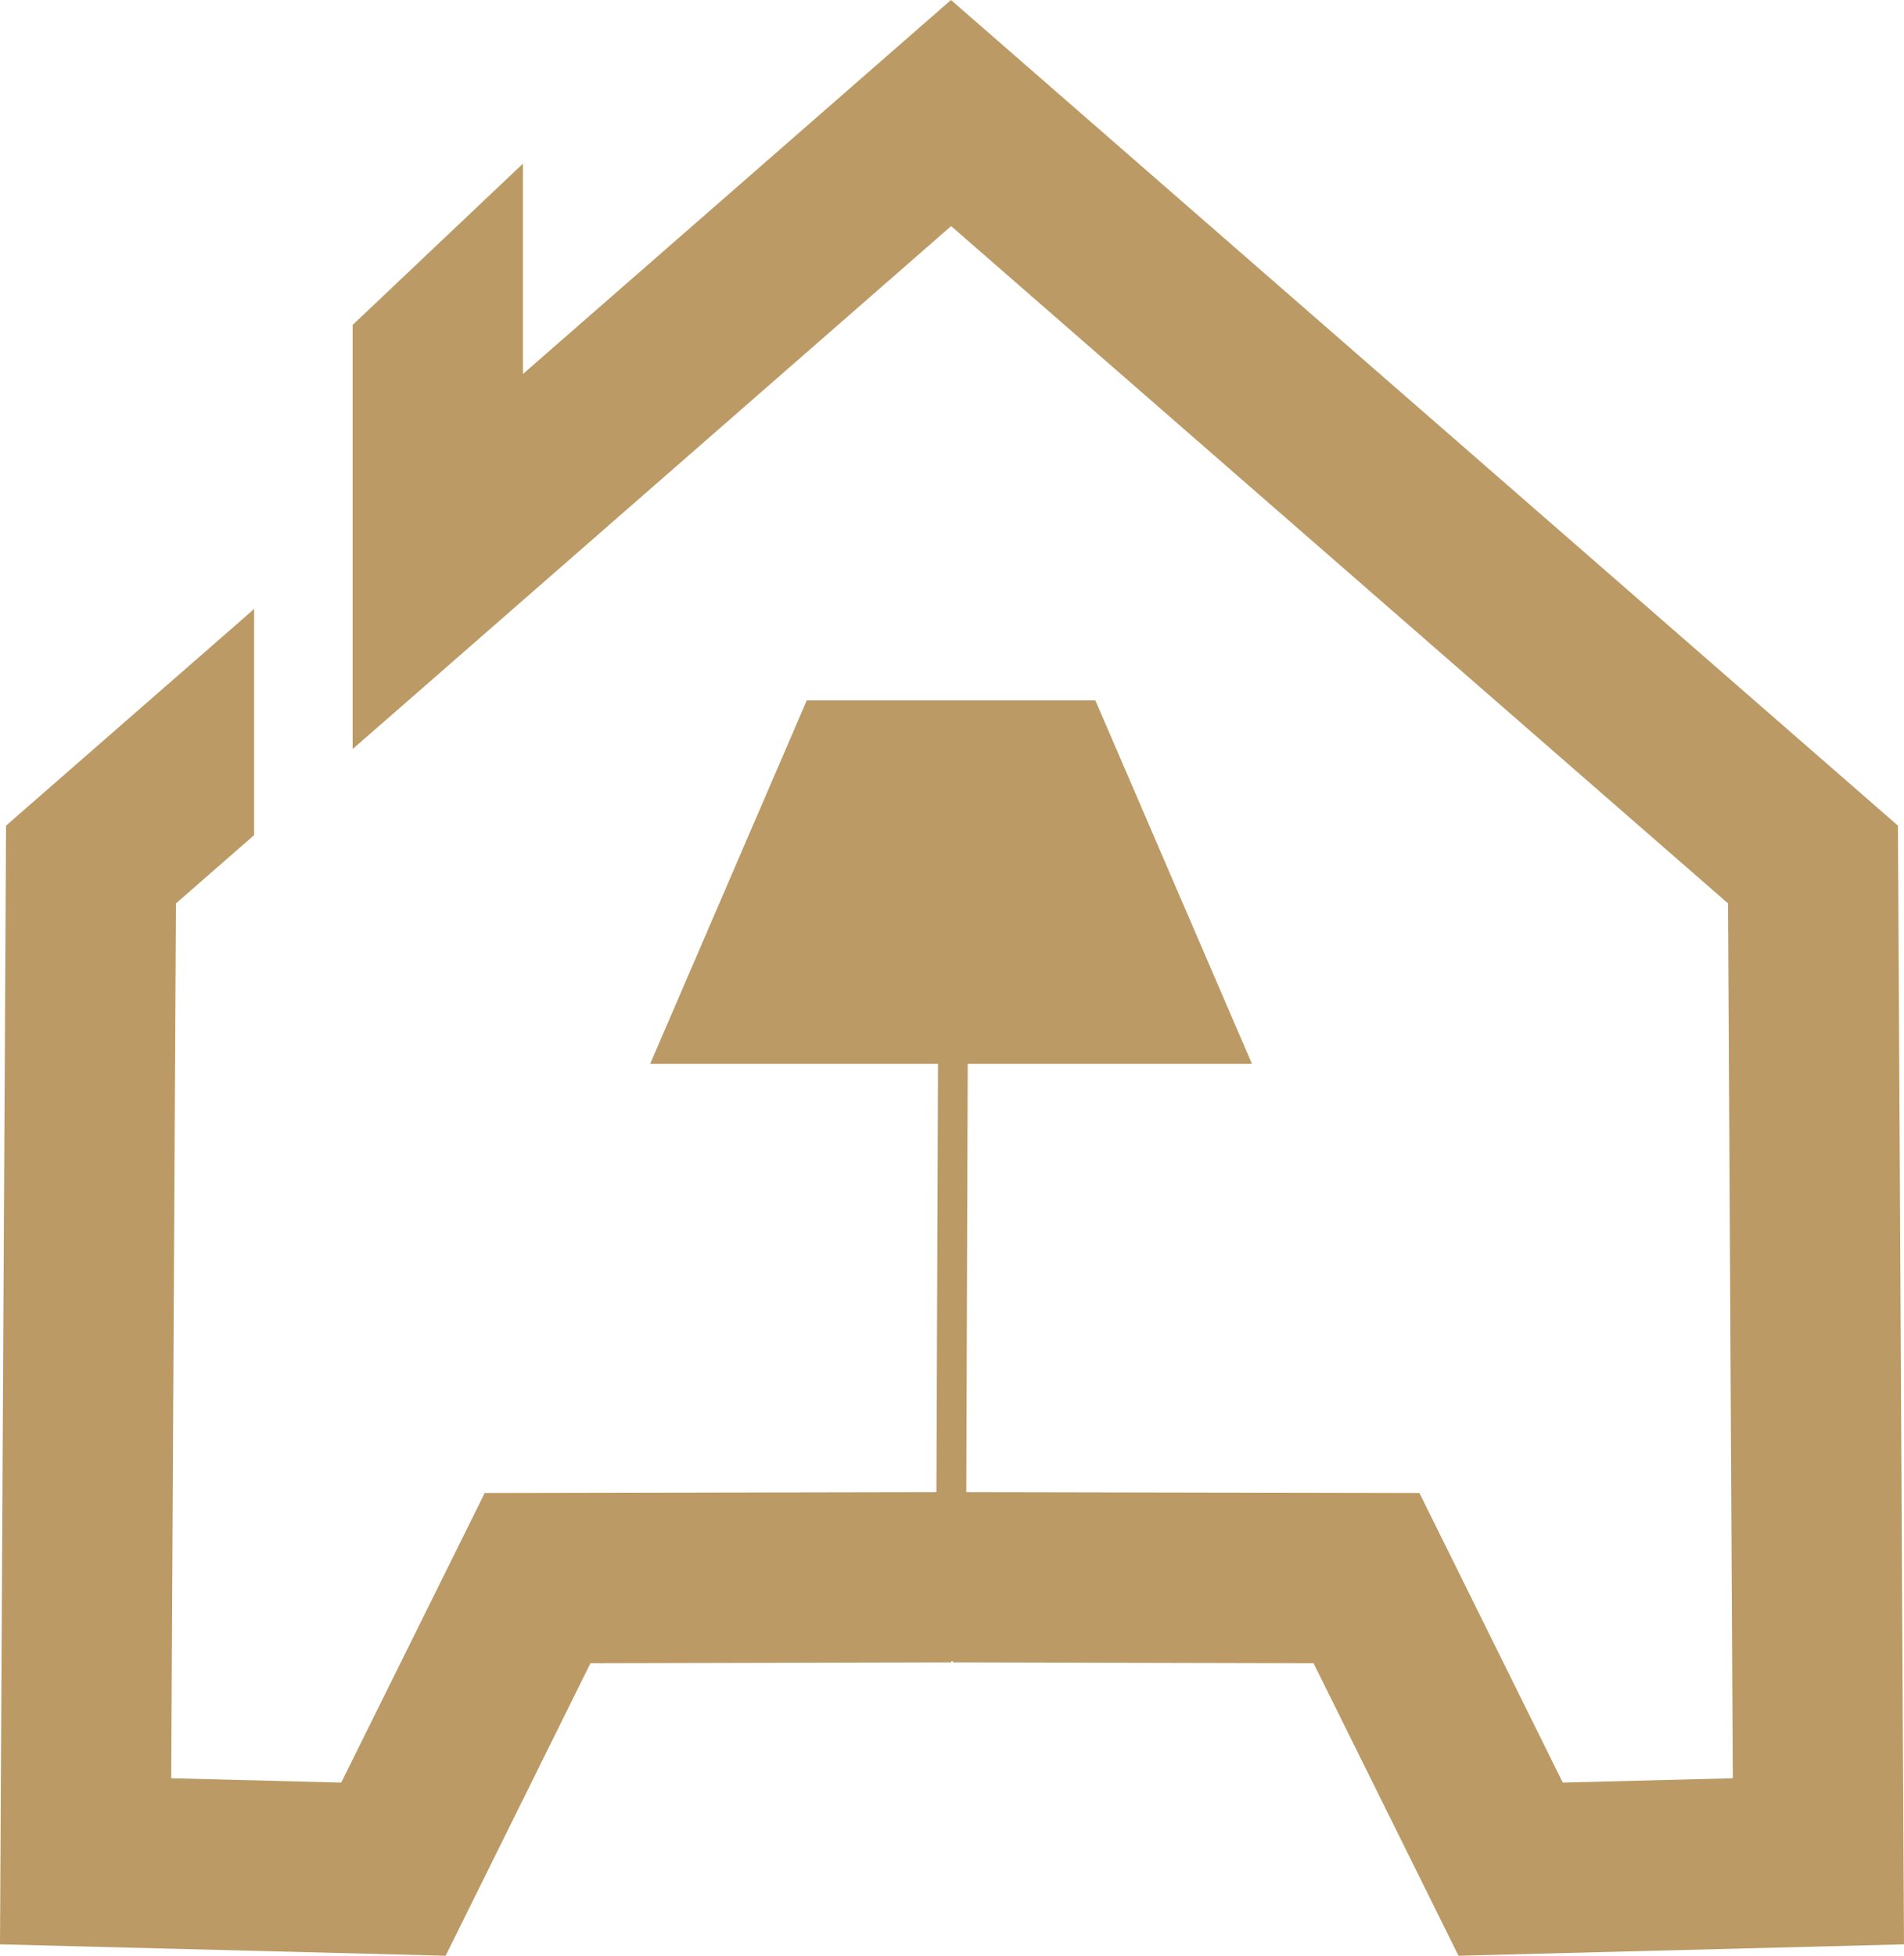 <?xml version="1.0" encoding="UTF-8"?>
<svg xmlns="http://www.w3.org/2000/svg" width="132.02" height="135.54" viewBox="0 0 132.02 135.54">
  <title>favicon-icon</title>
  <path d="M10.17,85.63" fill="#eddd5e"></path>
  <polygon points="131.6 57.22 65.94 0 36.26 25.92 36.26 11.34 24.45 22.52 24.45 36.23 24.45 51.91 27.79 49 36.26 41.6 65.95 15.67 119.82 62.61 120.15 123.24 108.36 123.54 98.42 103.47 67 103.41 67.1 73.73 86.81 73.73 75.95 48.54 55.94 48.54 45.08 73.73 65.04 73.73 64.93 103.41 33.61 103.47 23.66 123.54 11.87 123.24 12.17 67.95 12.2 62.61 15.98 59.31 17.62 57.88 17.62 42.2 15.98 43.64 10.66 48.28 0.42 57.22 0 134.75 30.9 135.54 40.94 115.27 65.96 115.21 65.96 115.13 66.07 115.13 66.07 115.21 91.08 115.27 101.13 135.54 132.02 134.75 131.6 57.22" fill="#bb9a65" fill-rule="evenodd"></polygon>
</svg>
